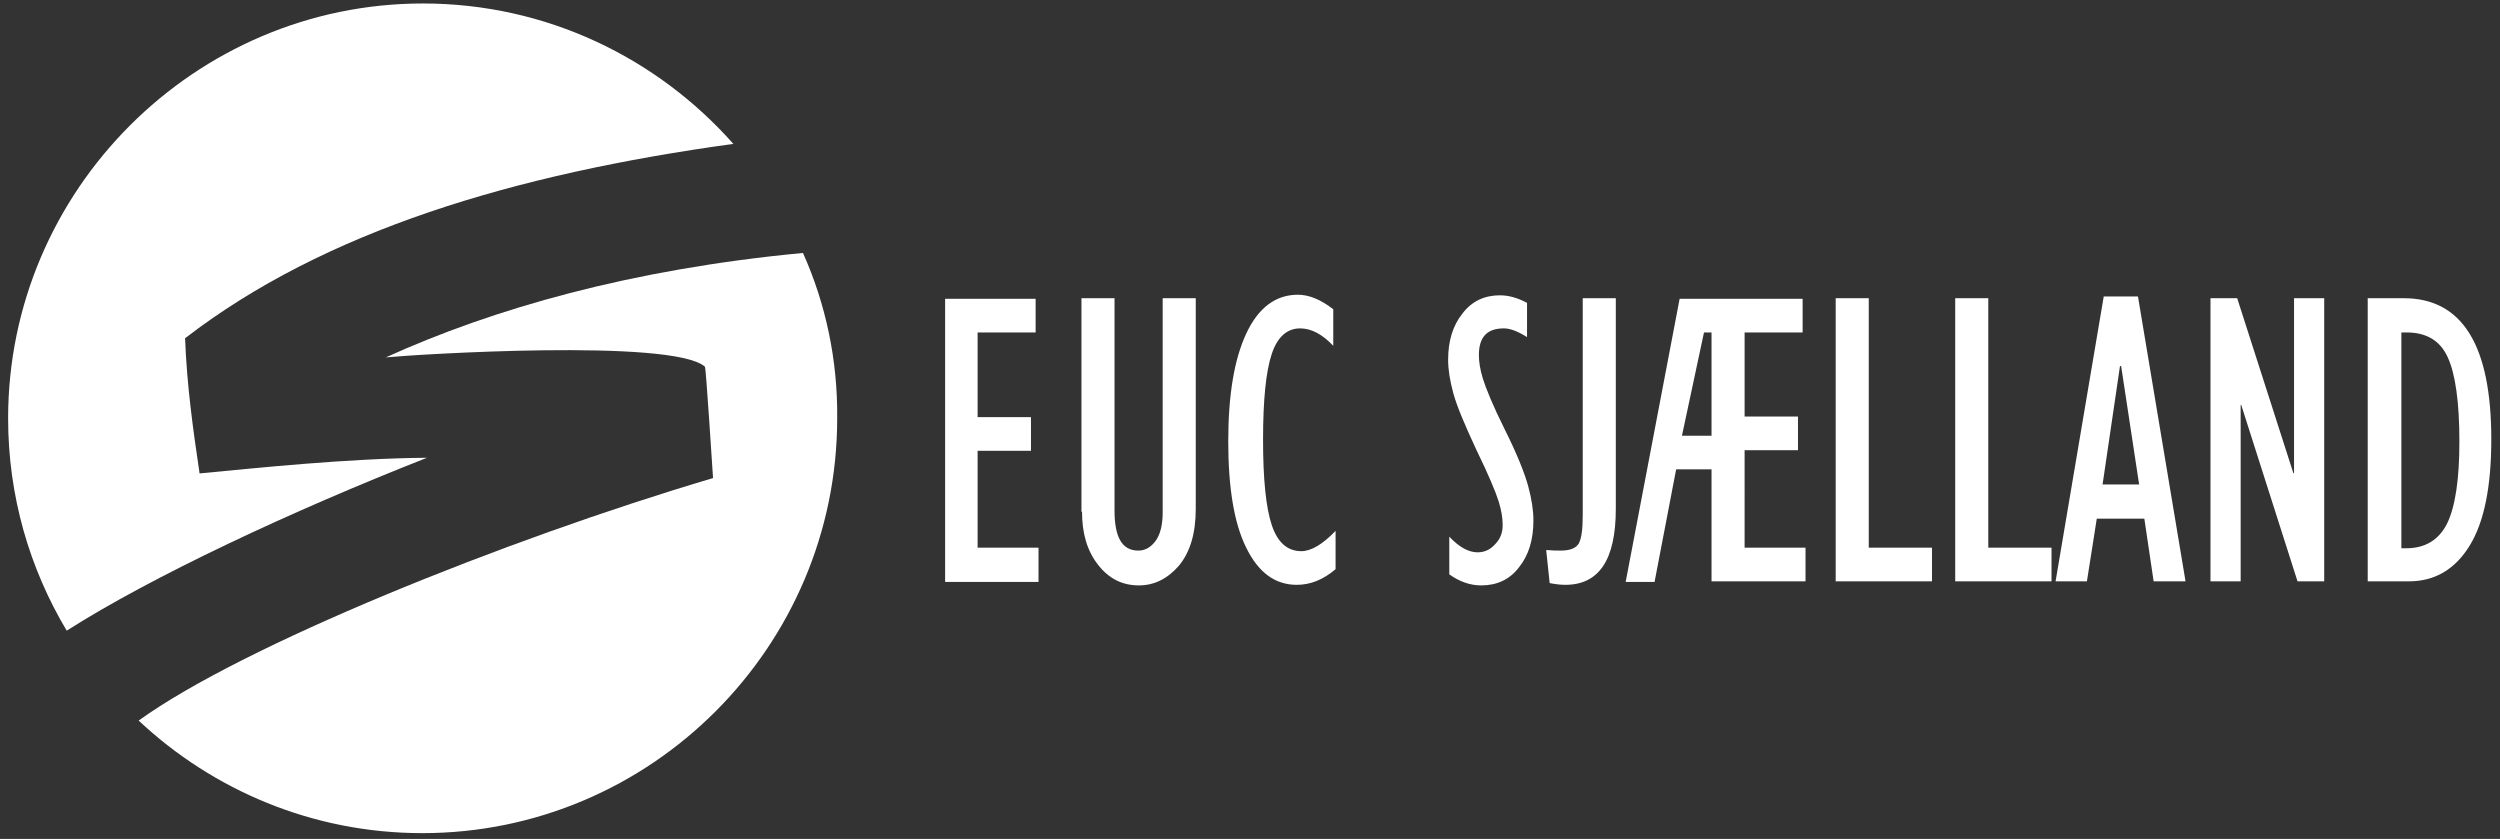 <svg xmlns="http://www.w3.org/2000/svg" xmlns:xlink="http://www.w3.org/1999/xlink" id="Lag_1" x="0px" y="0px" viewBox="0 0 430.9 144.6" style="enable-background:new 0 0 430.9 144.6;" xml:space="preserve"><rect x="0" y="0" width="430.9" height="144.6" fill="#333333" stroke="none"/> <style type="text/css"> .st0{fill:#FFFFFF;} </style> <g> <path class="st0" d="M73.6,78.9c-13.7,0.1-29.7,1.8-39.2,2.7l0,0v0c0,0,0,0,0,0c0,0,0,0,0,0c-1.1-7.4-2.2-15.2-2.5-23.3 C55.9,39.8,88.6,30,126.4,24.8C113.3,10,94.2,0.6,72.9,0.6C33.6,0.6,1.4,32.8,1.4,72.1c0,13.4,3.7,25.9,10.1,36.6 C26.1,99.4,50.2,88.1,73.6,78.9z"></path> <path class="st0" d="M138.4,43.6c-29.6,2.8-53.4,9.6-71.9,18c5-0.5,49.4-3.3,55,1.6c0,0,0,0,0,0c0,0,0,0,0,0 c0.2,0.2,1.3,18,1.4,19.2c-36.1,10.7-81.3,29-99,41.8c12.8,12,30,19.4,48.9,19.4c39.4,0,71.5-32.1,71.5-71.5 C144.4,62,142.3,52.3,138.4,43.6z"></path> </g> <path class="st0" d="M413.8,57.3h1c3.4,0,5.8,1.4,7.1,4.3c1.3,2.8,2,7.7,2,14.5c0,6.5-0.7,11.2-2.1,14.1c-1.4,2.8-3.7,4.3-7.1,4.3 h-0.8V57.3z M415.2,100.2c4.5,0,8-2.1,10.5-6.2c2.5-4.1,3.7-10.2,3.7-18.3c0-16.2-5-24.3-15.1-24.3h-6.2v48.8H415.2z M386.2,100.2 V69.8l0.1,0l9.7,30.4h4.6V51.4h-5.2v30.1l-0.1,0.1l-9.7-30.2H381v48.8H386.2z M365.4,63.1h0.2l3.1,20.4h-6.3L365.4,63.1z M359.7,100.2l1.7-10.8h8.2l1.6,10.8h5.5l-8.2-49.1h-5.9l-8.3,49.1H359.7z M353.6,100.2v-5.8h-10.9V51.4h-5.7v48.8H353.6z M333,100.2v-5.8h-10.9V51.4h-5.7v48.8H333z M293.7,57.3h1.3L295,75.1h-5.1L293.7,57.3z M285.2,100.2l3.7-19.3h6.1v19.3h16.2v-5.8 h-10.5V77.6h9.2v-5.8h-9.2V57.3h10v-5.8h-21.2l-9.3,48.8H285.2z M269.8,100.8c5.8,0,8.7-4.3,8.7-13.1V51.4h-5.7v37.3 c0,2.5-0.2,4.1-0.7,5c-0.5,0.8-1.5,1.2-3.1,1.2c-0.6,0-1.4,0-2.5-0.1l0.6,5.7C268.1,100.7,269,100.8,269.8,100.8 M255.3,100.9 c2.7,0,4.9-1,6.5-3.1c1.7-2.1,2.5-4.8,2.5-8.1c0-1.7-0.3-3.7-0.9-5.9c-0.6-2.2-1.9-5.5-4-9.7c-2.1-4.2-3.3-7.2-3.8-8.8 c-0.5-1.6-0.7-3-0.7-4.1c0-3.1,1.4-4.6,4.3-4.6c1.1,0,2.4,0.5,4,1.5v-5.9c-1.7-0.9-3.2-1.3-4.7-1.3c-2.6,0-4.8,1-6.4,3.1 c-1.7,2.1-2.5,4.8-2.5,8c0,1.7,0.3,3.6,0.9,5.8s2,5.5,4,9.8c2.1,4.3,3.3,7.2,3.8,8.8c0.5,1.6,0.7,2.9,0.7,4.1c0,1.3-0.4,2.4-1.3,3.3 c-0.8,0.9-1.8,1.4-3,1.4c-1.6,0-3.2-0.9-4.9-2.7V99C251.5,100.2,253.3,100.9,255.3,100.9 M224.3,95c-2.4,0-4.1-1.5-5.1-4.5 c-1-3-1.5-7.9-1.5-14.7c0-6.9,0.5-11.8,1.5-14.8c1-3,2.7-4.4,4.9-4.4c1.9,0,3.8,1,5.7,3v-6.3c-2.2-1.7-4.2-2.5-6.1-2.5 c-3.8,0-6.8,2.2-8.9,6.7c-2.1,4.5-3.1,10.7-3.1,18.6c0,7.9,1,14.1,3.1,18.3c2.1,4.3,5,6.4,8.7,6.4c2.4,0,4.6-0.9,6.7-2.7v-6.6 C228,93.8,226,95,224.3,95 M186.5,88.2c0,3.8,0.9,6.8,2.8,9.2c1.9,2.4,4.2,3.5,7,3.5c2.6,0,4.9-1.1,6.9-3.4c1.9-2.3,2.9-5.5,2.9-9.8 V51.4h-5.7v36.9c0,2.1-0.4,3.8-1.2,4.9s-1.8,1.7-3,1.7c-2.8,0-4.1-2.3-4.1-6.9V51.4h-5.7V88.2z M179,100.2v-5.8h-10.5V77.7h9.2v-5.8 h-9.2V57.3h10v-5.8h-15.6v48.8H179z"></path> </svg>